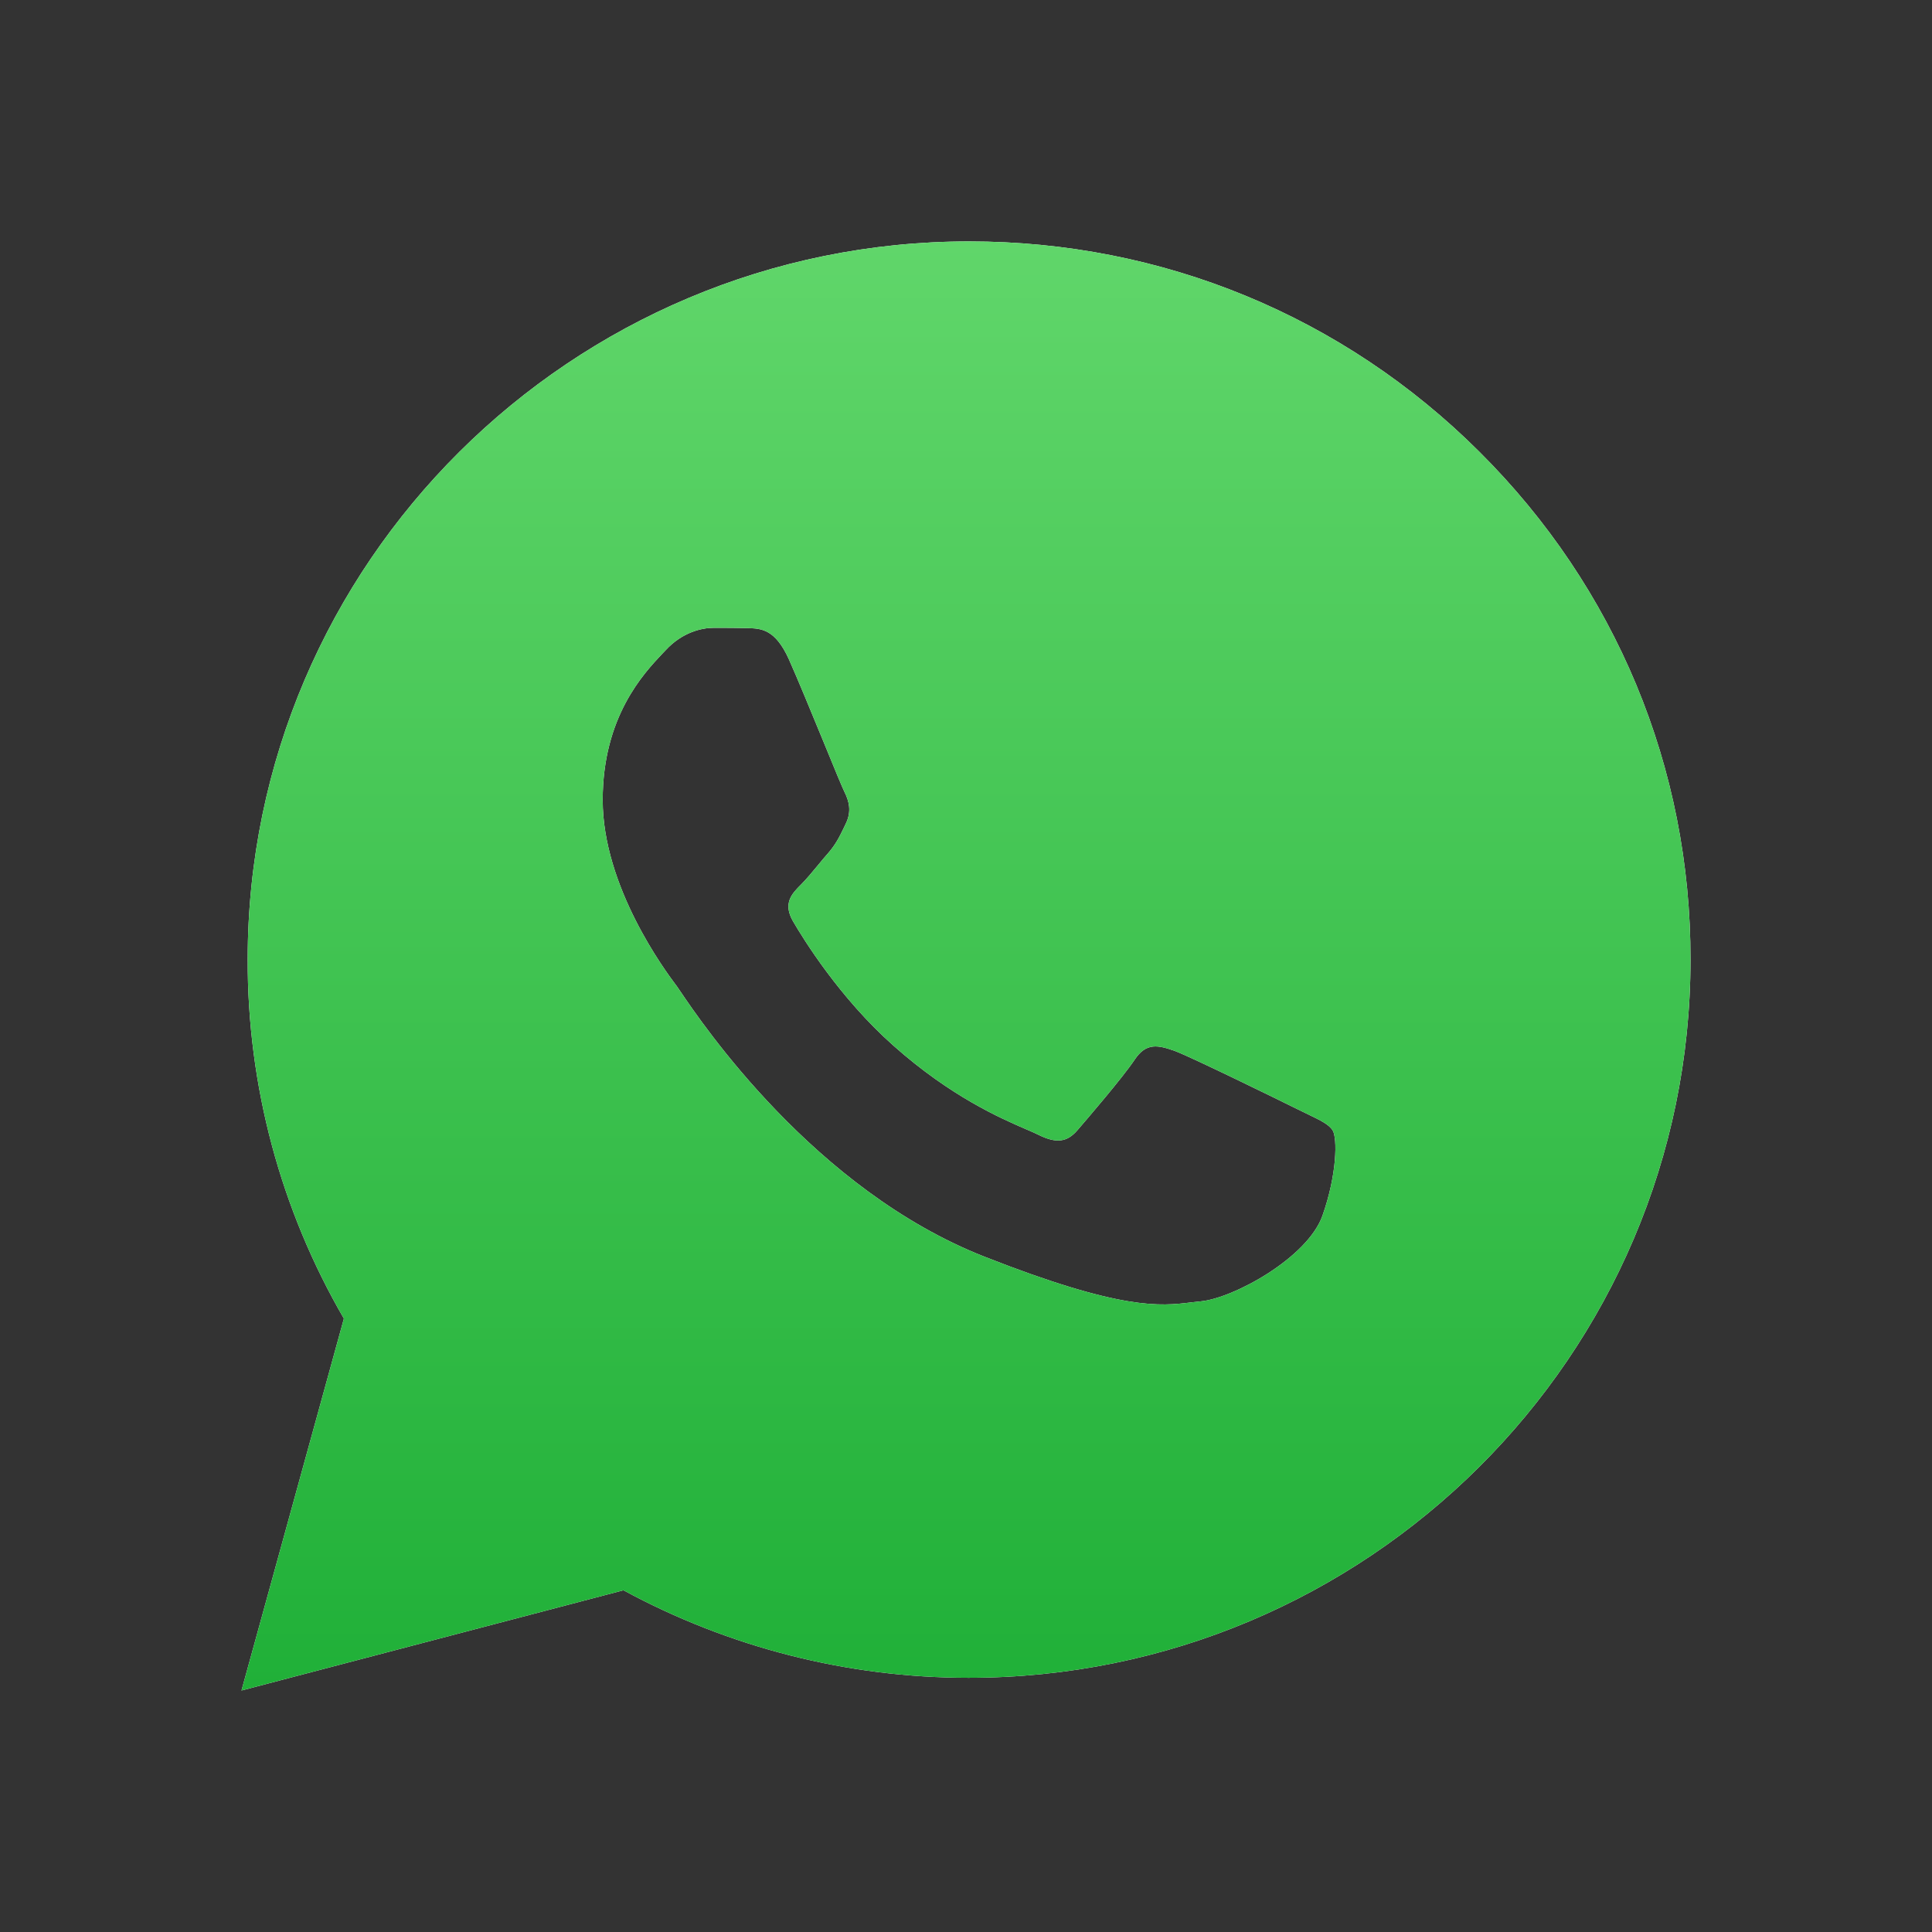 <svg width="24" height="24" viewBox="0 0 24 24" fill="none" xmlns="http://www.w3.org/2000/svg">
<rect x="0" y="0" width="24" height="24" fill="#333333" stroke="none"/>
<g id="_WhatsApp">
<g id="Subtract">
<path fill-rule="evenodd" clip-rule="evenodd" d="M4.272 16.38L3 21L7.745 19.755C9.056 20.465 10.53 20.842 12.03 20.842H12.034C16.977 20.842 21 16.842 21 11.923C21.005 9.54 20.072 7.298 18.378 5.613C16.689 3.928 14.437 2.999 12.039 2.999C7.1 2.999 3.077 6.999 3.077 11.918C3.073 13.488 3.485 15.024 4.272 16.38ZM9.296 7.803C9.455 7.807 9.631 7.816 9.799 8.188C9.906 8.427 10.085 8.862 10.235 9.227C10.36 9.534 10.466 9.79 10.491 9.839C10.547 9.951 10.581 10.079 10.508 10.229C10.5 10.246 10.492 10.263 10.484 10.28C10.425 10.401 10.383 10.488 10.285 10.601C10.244 10.647 10.202 10.698 10.161 10.748C10.086 10.838 10.013 10.927 9.949 10.99C9.838 11.101 9.722 11.221 9.851 11.444C9.98 11.666 10.431 12.397 11.097 12.988C11.813 13.625 12.436 13.894 12.751 14.03C12.812 14.056 12.862 14.078 12.898 14.096C13.121 14.207 13.255 14.19 13.384 14.04C13.513 13.89 13.943 13.39 14.093 13.167C14.239 12.945 14.389 12.983 14.596 13.056C14.802 13.133 15.902 13.672 16.126 13.783C16.17 13.805 16.211 13.825 16.249 13.843C16.405 13.918 16.511 13.969 16.556 14.044C16.612 14.138 16.612 14.583 16.427 15.105C16.238 15.627 15.322 16.128 14.914 16.166C14.875 16.17 14.836 16.174 14.796 16.179C14.418 16.225 13.938 16.283 12.227 15.61C10.12 14.781 8.729 12.726 8.448 12.31C8.426 12.277 8.41 12.254 8.402 12.243L8.397 12.237C8.269 12.066 7.487 11.018 7.487 9.938C7.487 8.904 7.996 8.366 8.228 8.12C8.243 8.105 8.257 8.09 8.269 8.077C8.475 7.854 8.716 7.799 8.866 7.799C9.017 7.799 9.167 7.799 9.296 7.803Z" fill="white"/>
<path fill-rule="evenodd" clip-rule="evenodd" d="M4.272 16.38L3 21L7.745 19.755C9.056 20.465 10.53 20.842 12.03 20.842H12.034C16.977 20.842 21 16.842 21 11.923C21.005 9.54 20.072 7.298 18.378 5.613C16.689 3.928 14.437 2.999 12.039 2.999C7.1 2.999 3.077 6.999 3.077 11.918C3.073 13.488 3.485 15.024 4.272 16.38ZM9.296 7.803C9.455 7.807 9.631 7.816 9.799 8.188C9.906 8.427 10.085 8.862 10.235 9.227C10.36 9.534 10.466 9.79 10.491 9.839C10.547 9.951 10.581 10.079 10.508 10.229C10.5 10.246 10.492 10.263 10.484 10.28C10.425 10.401 10.383 10.488 10.285 10.601C10.244 10.647 10.202 10.698 10.161 10.748C10.086 10.838 10.013 10.927 9.949 10.99C9.838 11.101 9.722 11.221 9.851 11.444C9.98 11.666 10.431 12.397 11.097 12.988C11.813 13.625 12.436 13.894 12.751 14.03C12.812 14.056 12.862 14.078 12.898 14.096C13.121 14.207 13.255 14.19 13.384 14.04C13.513 13.89 13.943 13.39 14.093 13.167C14.239 12.945 14.389 12.983 14.596 13.056C14.802 13.133 15.902 13.672 16.126 13.783C16.17 13.805 16.211 13.825 16.249 13.843C16.405 13.918 16.511 13.969 16.556 14.044C16.612 14.138 16.612 14.583 16.427 15.105C16.238 15.627 15.322 16.128 14.914 16.166C14.875 16.17 14.836 16.174 14.796 16.179C14.418 16.225 13.938 16.283 12.227 15.61C10.12 14.781 8.729 12.726 8.448 12.31C8.426 12.277 8.41 12.254 8.402 12.243L8.397 12.237C8.269 12.066 7.487 11.018 7.487 9.938C7.487 8.904 7.996 8.366 8.228 8.12C8.243 8.105 8.257 8.09 8.269 8.077C8.475 7.854 8.716 7.799 8.866 7.799C9.017 7.799 9.167 7.799 9.296 7.803Z" fill="url(#paint0_linear_4_1055)"/>
</g>
</g>
<defs>
<linearGradient id="paint0_linear_4_1055" x1="11.999" y1="20.999" x2="11.999" y2="2.999" gradientUnits="userSpaceOnUse">
<stop stop-color="#20B038"/>
<stop offset="1" stop-color="#60D66A"/>
</linearGradient>
</defs>
</svg>
